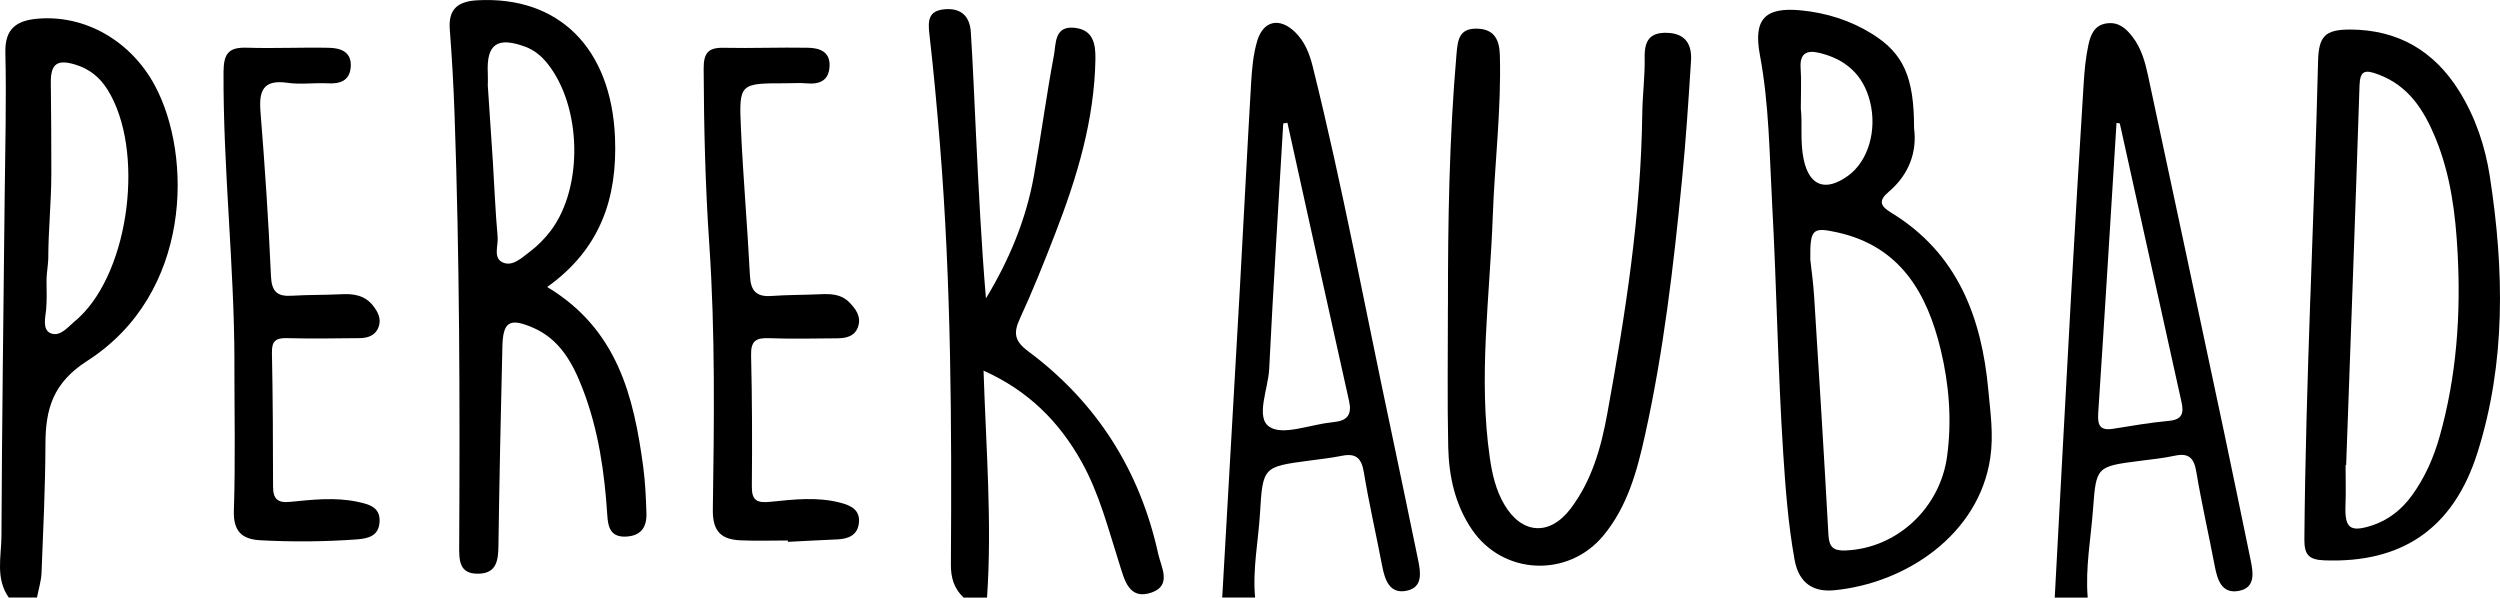 <svg xmlns="http://www.w3.org/2000/svg" id="Layer_2" viewBox="0 0 531.37 127"><defs><style>.cls-1{stroke-width:0px;}</style></defs><g id="Layer_1-2"><g id="vU7Yjm"><path class="cls-1" d="m204.8,127c-2.03-1.92-2.71-4.2-2.69-7.06.19-29.78.08-59.57-2.33-89.28-.63-7.79-1.34-15.58-2.23-23.34-.33-2.85-.31-5.04,3.23-5.35,3.56-.31,5.36,1.54,5.57,4.88.45,7.13.74,14.28,1.08,21.42.57,11.69,1.13,23.38,2.13,35.15,4.94-8.15,8.54-16.76,10.2-26.08,1.52-8.51,2.65-17.09,4.25-25.58.46-2.44.04-6.33,4.41-5.85,3.85.42,4.46,3.28,4.41,6.61-.21,13.02-3.93,25.23-8.58,37.21-2.34,6.04-4.74,12.07-7.46,17.95-1.42,3.06-1.19,4.79,1.72,6.96,14.6,10.86,23.78,25.36,27.67,43.11.61,2.77,2.95,6.67-1.41,8.19-4.83,1.68-5.77-2.73-6.8-5.95-2.38-7.43-4.27-15.04-8.13-21.92-4.75-8.46-11.25-15.01-20.79-19.29.53,16.5,1.83,32.36.74,48.24h-5Z"></path><path class="cls-1" d="m1.86,127c-2.87-4.07-1.57-8.71-1.55-13.08.1-23.94.44-47.88.68-71.82.1-10.31.4-20.62.15-30.92-.13-5.13,2.42-6.8,6.78-7.2,10.13-.91,19.88,4.7,24.98,14.17,8.02,14.9,7.96,44.26-14.37,58.56-7.23,4.63-8.85,10.15-8.87,17.62-.03,9.14-.47,18.27-.83,27.4-.07,1.77-.64,3.52-.97,5.28H1.86ZM10.17,56.24c-.12,1.24-.31,2.45-.28,3.72.04,1.94.07,3.88-.08,5.81-.12,1.47-.89,4.21.88,5.03,2.17,1,4.01-1.64,5.81-3.03.13-.1.24-.23.36-.34,10.76-10.15,13.92-35.66,6.01-48.35-1.65-2.64-3.86-4.45-6.9-5.36-3.58-1.07-5.22-.37-5.17,3.8.08,6.4.11,12.8.11,19.2s-.65,12.19-.65,18.3c-.02.41-.05.81-.09,1.21Z"></path><path class="cls-1" d="m436.73,127c1.16-21.42,2.29-42.84,3.48-64.26.83-14.94,1.73-29.88,2.66-44.81.17-2.81.42-5.65,1.02-8.4.45-2.07,1.23-4.22,3.93-4.57,2.51-.33,4.07,1.09,5.44,2.86,1.88,2.44,2.68,5.35,3.31,8.28,5.4,25.19,10.77,50.39,16.12,75.6,1.93,9.11,3.79,18.23,5.68,27.34.56,2.72,1.05,5.84-2.45,6.54-3.66.73-4.61-2.27-5.18-5.27-1.27-6.69-2.8-13.33-3.92-20.04-.5-2.98-1.64-4.05-4.62-3.4-2.43.53-4.92.76-7.4,1.09-9.12,1.18-9.27,1.17-9.92,10.16-.46,6.29-1.67,12.55-1.14,18.9h-7Zm13.83-100.77c-.23-.03-.47-.06-.7-.1-1.28,20.56-2.53,41.12-3.89,61.68-.17,2.61.4,3.78,3.21,3.32,3.94-.64,7.88-1.31,11.84-1.68,2.81-.26,3.18-1.64,2.66-3.98-4.39-19.74-8.75-39.49-13.12-59.24Z"></path><path class="cls-1" d="m259.78,127c1.25-21.9,2.52-43.79,3.75-65.69.82-14.6,1.54-29.21,2.4-43.81.18-2.97.45-6.01,1.3-8.84,1.3-4.31,4.76-4.99,7.99-1.88,2.11,2.03,3.11,4.6,3.81,7.42,6.38,25.64,11.17,51.61,16.68,77.43,1.94,9.09,3.79,18.21,5.69,27.31.57,2.72,1.06,5.87-2.37,6.61-3.61.78-4.66-2.19-5.24-5.2-1.28-6.68-2.81-13.32-3.92-20.03-.5-3.01-1.74-4.03-4.66-3.44-2.28.46-4.59.71-6.9,1.02-9.82,1.31-9.91,1.3-10.5,11.21-.36,5.97-1.6,11.88-1.04,17.9h-7Zm13.85-100.9c-.29.05-.59.1-.88.14-1.02,17.41-2.13,34.81-2.99,52.22-.21,4.24-2.96,10.25.05,12.26,2.83,1.9,8.52-.43,12.95-.91.33-.04.66-.11.99-.14,2.73-.3,3.6-1.71,3-4.4-4.41-19.72-8.75-39.45-13.11-59.18Z"></path><path class="cls-1" d="m406.83,27.25c.65,4.88-.95,9.75-5.38,13.51-2.12,1.8-1.96,2.94.48,4.42,14.14,8.59,19.28,22.29,20.69,37.79.43,4.71,1.14,9.39.41,14.34-2.39,16.28-17.91,26.7-33.23,28.15-4.08.38-7.42-1.22-8.37-6.5-1.36-7.55-1.93-15.16-2.42-22.74-1.13-17.56-1.38-35.18-2.34-52.76-.58-10.59-.63-21.22-2.6-31.72-1.45-7.7,1.07-10.3,8.8-9.53,5.34.53,10.43,2.12,15.02,4.98,6.67,4.14,8.96,9.18,8.94,20.08Zm-22.05,27.98c.2,1.83.62,4.79.81,7.77,1.06,16.89,2.12,33.79,3.04,50.69.14,2.64,1.1,3.41,3.62,3.31,10.96-.42,20.09-9.03,21.59-19.94,1.06-7.7.44-15.28-1.33-22.67-2.89-12.06-8.6-22.06-22.05-25.01-5.24-1.15-5.76-.72-5.68,5.84Zm-2.02-32.18c.37,3.22-.19,7.03.61,10.84,1.18,5.59,4.58,6.97,9.43,3.47,4.27-3.08,6.22-9.65,4.66-15.8-1.45-5.74-5.26-9.04-10.9-10.35-2.72-.63-4.05.31-3.84,3.31.18,2.64.04,5.31.04,8.53Z"></path><path class="cls-1" d="m116.3,61c14.93,8.96,18.39,23.21,20.41,38.18.44,3.29.59,6.63.69,9.95.08,2.85-1.09,4.76-4.32,4.92-3.33.17-3.84-2.04-4-4.51-.58-9.17-1.89-18.2-5.2-26.81-2.12-5.52-4.88-10.67-10.73-13.14-4.88-2.07-6.24-1.19-6.37,4.11-.34,14.12-.64,28.25-.84,42.37-.04,3.14-.45,5.83-4.3,5.87-4.11.05-4.05-2.91-4.04-5.93.17-30.63.09-61.25-.99-91.86-.21-5.98-.55-11.96-1.01-17.93-.34-4.37,1.81-5.93,5.84-6.16,17.37-.95,28.5,10.2,29.28,29.2.52,12.78-3.07,23.65-14.42,31.74Zm-12.62-42.82c.38,5.66.74,10.95,1.08,16.25.33,5.3.53,10.6,1.01,15.88.17,1.86-1,4.49,1.04,5.45,2.1,1,4.07-.96,5.74-2.21,1.7-1.28,3.27-2.85,4.55-4.56,6.95-9.28,6.52-26.45-.76-35.51-1.28-1.59-2.77-2.83-4.69-3.54-5.95-2.2-8.28-.57-7.97,5.61.05.99,0,1.99,0,2.63Z"></path><path class="cls-1" d="m491.06,63.37c.58-16.76,1.23-33.53,1.64-50.29.13-5.33,1.41-6.82,6.87-6.8,10.11.04,17.83,4.54,23.15,13.12,3.46,5.58,5.51,11.72,6.5,18.15,3.03,19.72,3.45,39.42-2.64,58.67-5.13,16.21-16.13,23.51-32.57,22.88-3.23-.12-4.24-1.16-4.22-4.4.14-17.11.67-34.21,1.26-51.31Zm7.61,35.49s-.08,0-.12,0c0,2.82.09,5.65-.02,8.47-.19,4.88.91,5.86,5.52,4.39,3.58-1.14,6.42-3.4,8.63-6.45,2.76-3.81,4.62-8.07,5.88-12.56,3.59-12.76,4.51-25.83,3.8-38.98-.44-8.29-1.48-16.55-4.68-24.34-2.46-5.97-5.72-11.2-12.27-13.6-2.67-.98-3.8-.89-3.9,2.43-.87,26.88-1.88,53.75-2.84,80.63Z"></path><path class="cls-1" d="m307.76,65.13c-.02-17.95.27-35.89,1.83-53.79.26-2.95.6-5.33,4.34-5.25,3.75.08,4.77,2.45,4.86,5.62.33,11.49-1.1,22.9-1.51,34.35-.61,17.07-3.1,34.14-.62,51.25.5,3.47,1.28,6.87,3.08,9.93,3.71,6.32,9.62,6.73,14.05.92,4.56-5.99,6.53-13.04,7.84-20.27,3.84-21.09,7.17-42.25,7.43-63.76.05-3.98.59-7.96.51-11.93-.07-3.54,1.09-5.36,4.82-5.22,3.96.14,5.25,2.58,5.03,5.97-.53,8.45-1.09,16.91-1.92,25.33-1.78,18.18-3.89,36.32-7.85,54.18-1.69,7.64-3.72,15.21-8.9,21.43-7.49,8.98-21.31,8.34-27.88-1.32-3.58-5.26-4.91-11.29-5.05-17.49-.22-9.98-.06-19.96-.07-29.95Z"></path><path class="cls-1" d="m49.83,77.08c-.02-20.63-2.42-41.17-2.32-61.81.02-3.97,1.16-5.26,5.01-5.13,5.81.19,11.64-.11,17.46.02,2.43.05,4.8.88,4.57,4.04-.22,2.99-2.25,3.66-4.95,3.51-2.82-.15-5.71.3-8.48-.11-5.21-.75-6.12,1.7-5.75,6.2.93,11.6,1.71,23.21,2.22,34.84.15,3.34,1.3,4.41,4.43,4.22,3.48-.22,6.98-.14,10.47-.32,2.61-.14,5,.18,6.75,2.37,1.07,1.34,1.87,2.84,1.23,4.59-.67,1.82-2.28,2.35-4.03,2.37-5.16.06-10.33.13-15.49,0-2.35-.06-3.2.65-3.15,3.08.19,9.48.23,18.97.24,28.46,0,2.58.91,3.53,3.59,3.26,4.79-.47,9.61-1.03,14.42,0,2.36.51,4.78,1.1,4.63,4.2-.14,2.99-2.29,3.59-4.88,3.78-6.82.49-13.64.55-20.46.18-3.88-.21-5.77-1.87-5.63-6.29.34-10.48.11-20.97.11-31.46Z"></path><path class="cls-1" d="m167.42,114.88c-3.33,0-6.66.12-9.98-.03-4.06-.18-6-1.81-5.93-6.52.28-18.79.52-37.59-.75-56.36-.85-12.45-1.15-24.91-1.2-37.38-.01-3.23.9-4.5,4.18-4.43,5.98.13,11.98-.12,17.96-.01,2.43.04,4.8.78,4.62,3.98-.17,3-2.09,3.83-4.82,3.59-1.49-.13-2.99-.02-4.49-.02-9.79,0-9.96,0-9.53,9.58.47,10.46,1.39,20.89,1.92,31.35.16,3.16,1.32,4.5,4.52,4.28,3.48-.25,6.97-.21,10.45-.37,2.22-.11,4.39-.02,6.06,1.64,1.43,1.43,2.7,3.1,1.94,5.3-.72,2.06-2.59,2.42-4.49,2.43-4.83.04-9.66.15-14.48-.03-2.72-.1-3.82.6-3.76,3.56.22,9.31.25,18.63.16,27.95-.03,3.04,1.12,3.55,3.92,3.27,4.94-.5,9.94-1.1,14.89.19,2.27.59,4.22,1.53,3.95,4.26-.27,2.66-2.24,3.44-4.64,3.54-3.49.14-6.98.35-10.47.52,0-.09,0-.18,0-.27Z"></path></g></g></svg>